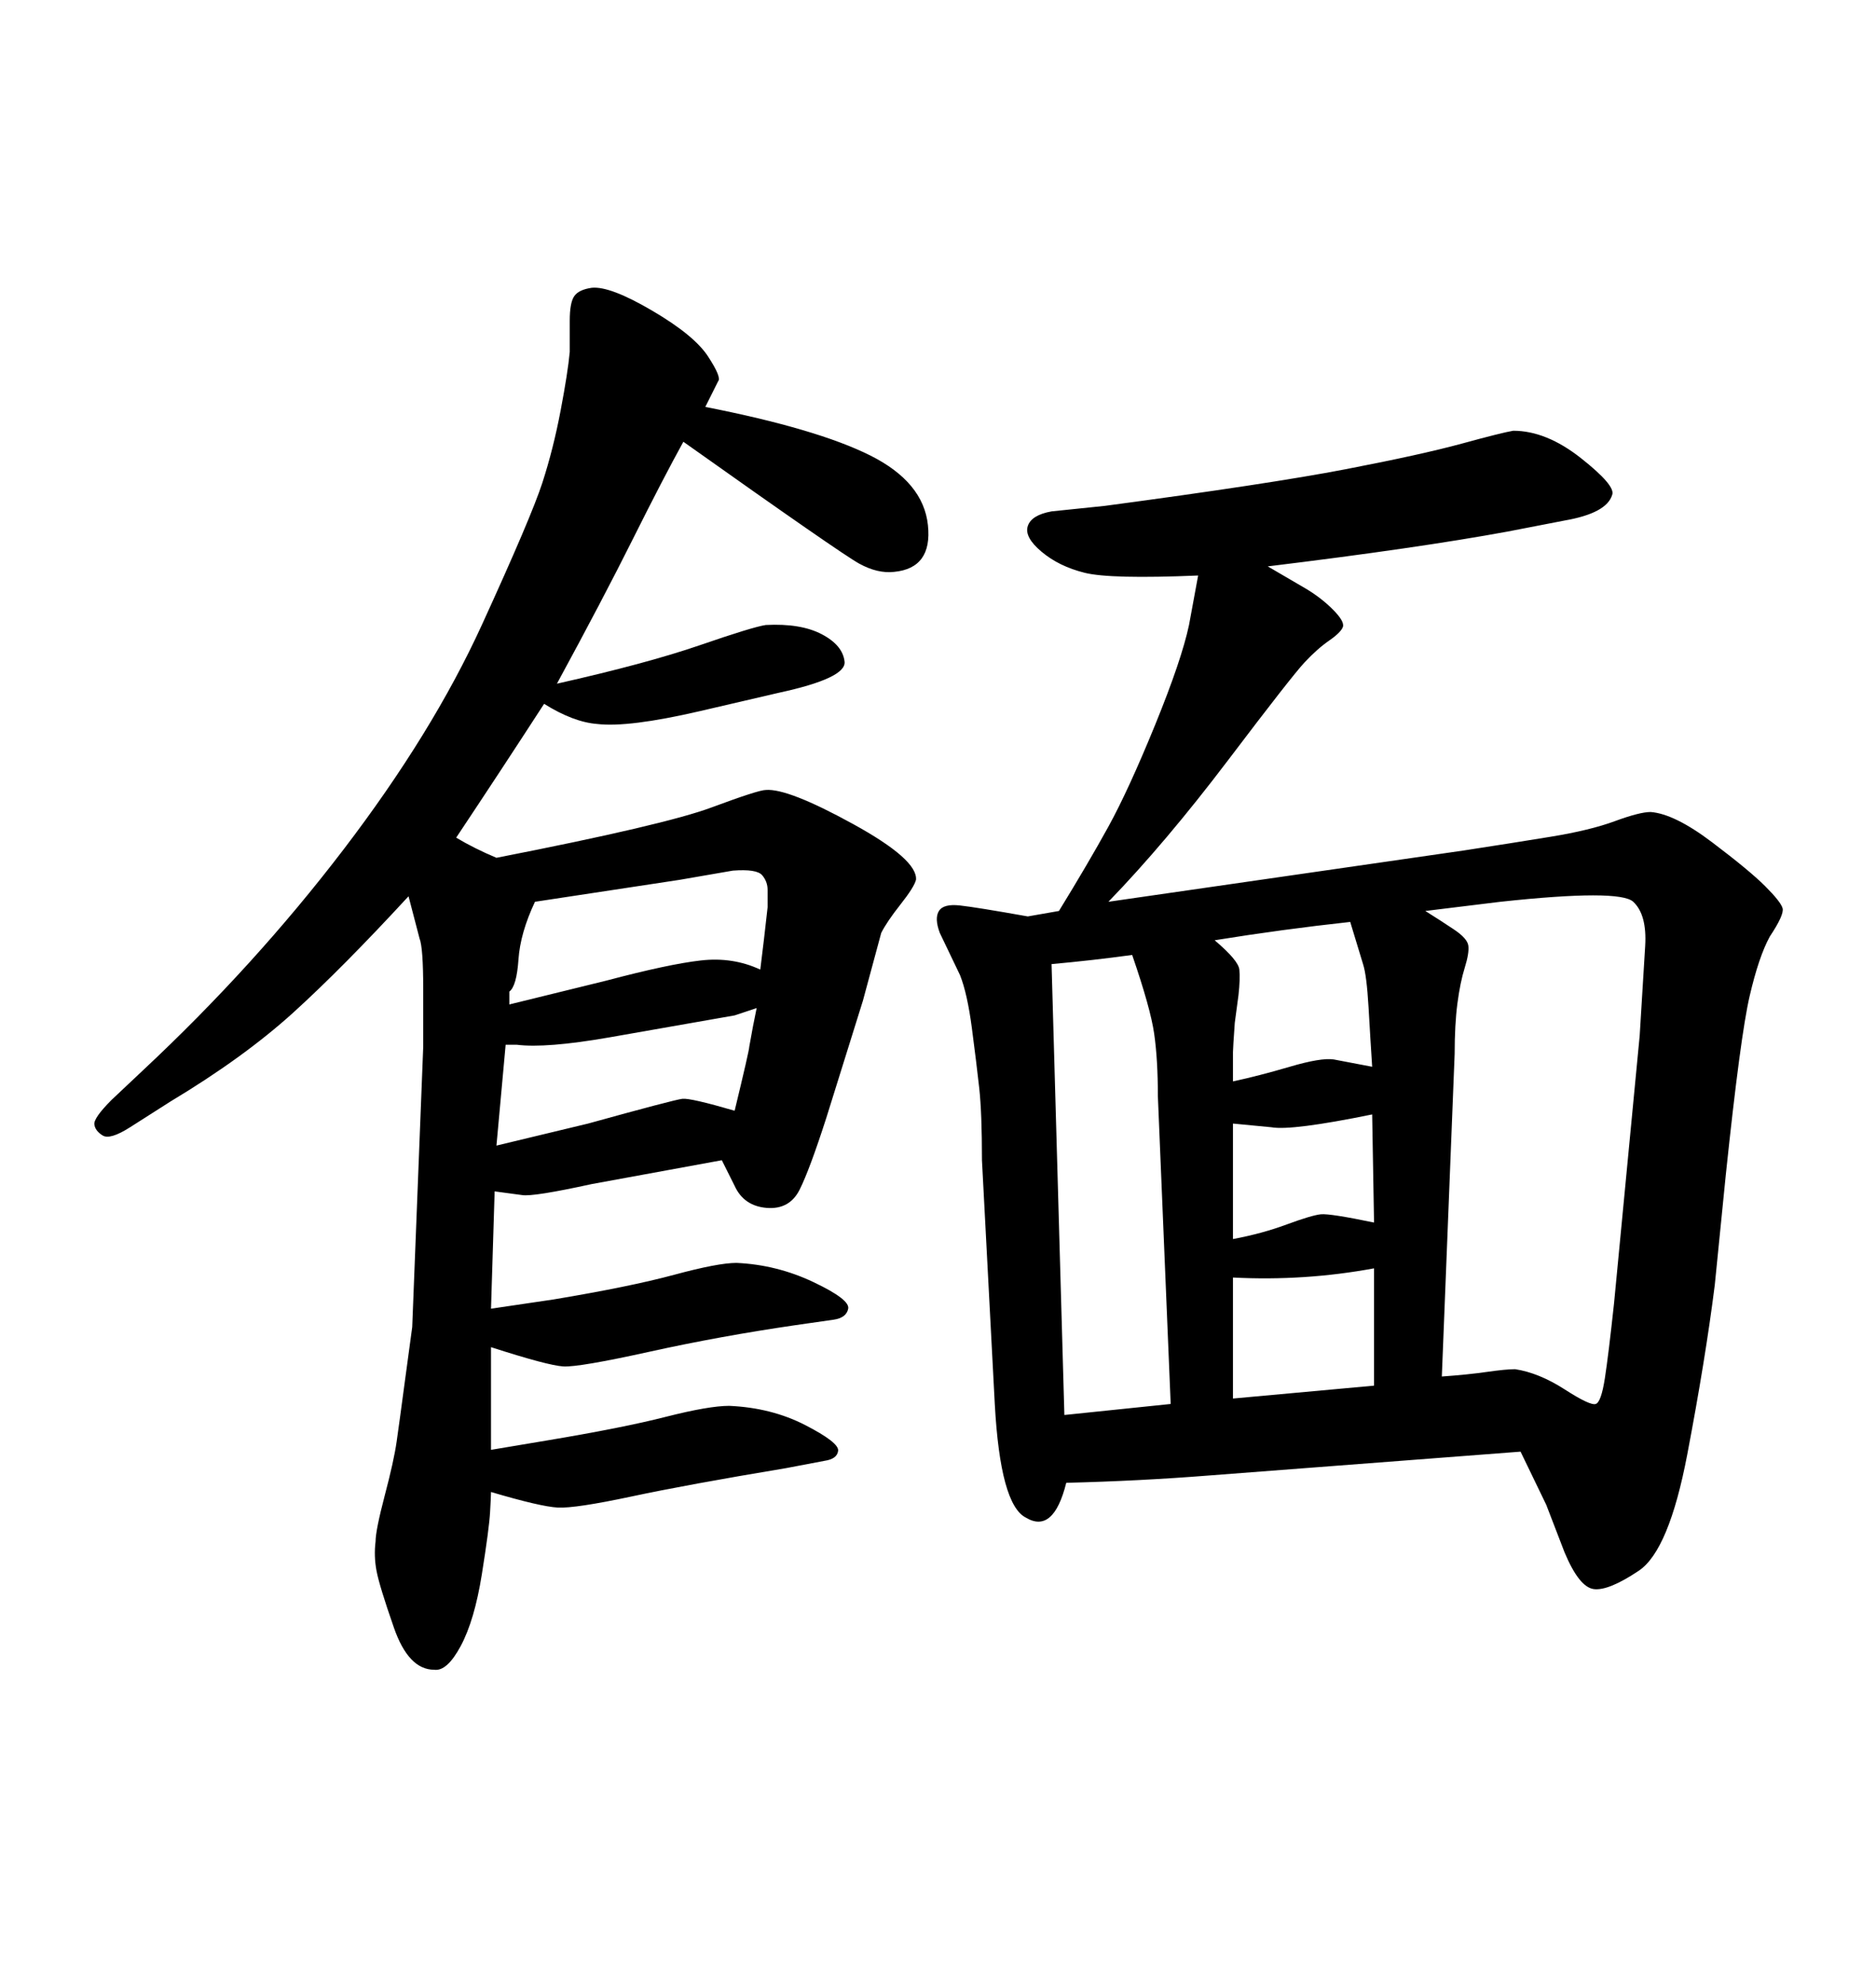 <svg xmlns="http://www.w3.org/2000/svg" xmlns:xlink="http://www.w3.org/1999/xlink" width="300" height="317.285"><path d="M78.52 215.33L78.52 215.33L78.52 218.26L78.52 228.22L78.52 230.86L78.52 231.74L87.30 230.27Q99.61 228.22 106.49 226.46Q113.38 224.71 116.60 224.71L116.60 224.71Q123.34 225 128.76 227.78Q134.18 230.57 134.03 231.88Q133.89 233.20 131.84 233.50L131.84 233.50L125.68 234.67Q109.86 237.30 100.93 239.21Q91.99 241.11 89.21 240.97Q86.43 240.82 78.52 238.48L78.52 238.48Q78.52 239.06 78.37 241.70Q78.22 244.34 77.05 251.66Q75.88 258.98 73.68 263.09Q71.48 267.19 69.43 266.89L69.43 266.89Q65.33 266.89 62.99 260.16Q60.64 253.42 60.21 251.07Q59.77 248.73 60.06 246.39L60.06 246.39Q60.06 244.63 61.52 239.06Q62.99 233.50 63.43 230.42Q63.87 227.34 64.75 220.75Q65.63 214.16 65.92 212.11L65.92 212.11L67.68 167.29Q67.68 164.94 67.68 158.20Q67.68 151.46 67.09 150L67.09 150L65.33 143.26Q54.79 154.69 46.88 161.87Q38.96 169.04 27.25 176.07L27.25 176.07L20.80 180.18Q17.58 182.23 16.41 181.49Q15.23 180.76 15.09 179.74Q14.94 178.71 17.87 175.78L17.87 175.78L22.85 171.09Q40.72 154.39 54.93 135.79Q69.14 117.19 77.05 99.90Q84.96 82.62 86.72 77.20Q88.48 71.78 89.65 65.63Q90.82 59.47 91.11 56.25L91.11 56.25Q91.11 54.20 91.11 51.27Q91.11 48.34 91.85 47.31Q92.58 46.29 94.63 46.00L94.63 46.00Q97.56 45.70 104.30 49.66Q111.04 53.61 113.23 56.98Q115.43 60.35 114.84 60.94L114.84 60.94L112.79 65.04Q130.66 68.55 139.16 72.80Q147.66 77.05 148.39 83.94Q149.12 90.82 142.97 91.41L142.97 91.41Q140.33 91.70 137.40 90.09Q134.47 88.48 109.28 70.61L109.28 70.61Q106.05 76.46 101.22 86.13Q96.39 95.80 89.06 109.28L89.06 109.28Q103.42 106.05 111.91 103.13Q120.41 100.20 122.46 99.90L122.46 99.90Q128.03 99.61 131.40 101.37Q134.77 103.13 135.06 105.76Q135.35 108.40 124.51 110.74L124.51 110.74L111.91 113.67Q100.49 116.31 95.51 115.72L95.51 115.72Q91.70 115.43 87.01 112.50L87.01 112.50Q79.98 123.34 72.95 133.89L72.95 133.89Q75.88 135.64 79.39 137.11L79.39 137.11Q106.35 131.84 113.82 129.05Q121.29 126.27 122.46 126.27L122.46 126.27Q125.98 125.98 136.38 131.69Q146.78 137.40 146.48 140.63L146.48 140.63Q146.19 141.80 143.99 144.58Q141.80 147.36 140.92 149.12L140.92 149.12L137.99 159.96L132.13 178.71Q129.49 186.91 127.88 190.14Q126.27 193.36 122.61 193.07Q118.95 192.77 117.48 189.55L117.48 189.55L115.43 185.45L94.63 189.26Q85.25 191.31 83.50 191.02L83.50 191.02L79.10 190.43L78.52 209.18L88.48 207.71Q100.78 205.66 107.81 203.76Q114.84 201.86 117.77 201.86L117.77 201.86Q124.22 202.15 130.08 204.93Q135.94 207.71 135.64 209.18Q135.35 210.64 133.30 210.94L133.30 210.94L127.15 211.82Q115.14 213.57 103.86 216.06Q92.58 218.55 90.09 218.41Q87.60 218.26 78.52 215.33ZM81.45 158.50L81.45 160.55L96.97 156.74Q106.93 154.10 112.06 153.52Q117.19 152.93 121.58 154.98L121.58 154.98Q122.17 150.29 122.75 145.02L122.75 145.02Q122.75 143.55 122.75 142.24Q122.75 140.92 121.88 139.89Q121.00 138.87 117.19 139.16L117.19 139.16L108.69 140.63L85.55 144.14Q83.20 149.12 82.91 153.37Q82.62 157.62 81.45 158.50L81.45 158.50ZM121.00 161.13L121.00 161.13L117.48 162.30Q107.52 164.06 97.41 165.82Q87.30 167.58 82.62 166.99L82.62 166.99L80.86 166.99L79.39 183.11L94.04 179.59Q107.81 175.78 109.13 175.63Q110.45 175.49 117.48 177.54L117.48 177.54Q119.82 167.87 119.82 167.29L119.82 167.29L120.41 164.06L121.00 161.13ZM191.60 91.99L191.60 91.99Q177.54 92.58 173.44 91.55Q169.34 90.53 166.55 88.18Q163.77 85.84 164.36 84.08Q164.94 82.32 168.16 81.74L168.16 81.74L176.66 80.86Q203.03 77.34 215.19 75Q227.34 72.66 233.79 70.90Q240.23 69.14 241.99 68.85L241.99 68.85Q247.27 68.85 252.83 73.24Q258.40 77.64 257.81 79.10L257.81 79.10Q256.93 82.03 250.20 83.20L250.20 83.20L241.11 84.96Q226.76 87.60 202.73 90.53L202.73 90.53Q206.25 92.58 208.74 94.04Q211.23 95.51 213.13 97.41Q215.04 99.32 214.75 100.20Q214.45 101.07 212.55 102.39Q210.64 103.71 208.59 105.91Q206.54 108.11 196.44 121.44Q186.33 134.77 177.25 144.14L177.25 144.14L234.08 135.94Q241.70 134.77 248.00 133.74Q254.30 132.71 258.25 131.25Q262.21 129.79 263.96 129.79L263.96 129.79Q267.77 130.08 273.78 134.62Q279.79 139.16 282.28 141.65Q284.77 144.14 285.06 145.17Q285.35 146.19 283.01 149.71L283.01 149.71Q281.25 152.93 279.79 159.23Q278.32 165.53 275.98 187.79L275.98 187.79L274.22 205.37Q272.75 217.09 269.82 232.47Q266.89 247.85 262.06 251.07Q257.23 254.30 254.88 254.00Q252.54 253.71 250.20 248.14L250.20 248.14L247.27 240.53L243.16 232.03L193.36 235.84Q182.23 236.72 170.51 237.01L170.51 237.01Q168.46 245.21 164.06 242.58L164.06 242.58Q159.96 240.53 159.08 224.41L159.08 224.41L157.03 185.45Q157.03 177.83 156.59 173.88Q156.15 169.92 155.42 164.36Q154.69 158.79 153.52 155.86L153.52 155.86L150.29 149.12Q149.41 146.78 150.15 145.61Q150.88 144.43 153.52 144.73Q156.15 145.02 164.36 146.48L164.36 146.48L169.34 145.61Q174.02 137.99 177.25 132.13Q180.47 126.27 184.72 115.87Q188.96 105.47 190.14 99.90L190.14 99.90L191.60 91.99ZM168.16 154.10L170.21 226.17L187.21 224.41L185.16 175.20Q185.16 169.34 184.57 165.23Q183.98 161.13 181.05 152.64L181.05 152.64Q174.61 153.52 168.16 154.10L168.16 154.10ZM215.92 147.36L215.92 147.36Q205.08 148.54 194.24 150.29L194.24 150.29Q198.05 153.52 198.19 154.98Q198.34 156.45 198.05 159.08L198.05 159.08L197.46 163.48Q197.17 167.58 197.17 168.16L197.17 168.16L197.17 172.85Q201.27 171.97 206.25 170.51Q211.23 169.04 213.28 169.34L213.28 169.34L219.43 170.51Q219.14 166.11 218.85 160.99Q218.55 155.86 217.97 154.10L217.97 154.10L215.92 147.36ZM197.17 204.20L197.17 223.54L219.73 221.48L219.73 202.73Q208.59 204.79 197.17 204.20L197.17 204.20ZM197.17 179.59L197.17 179.59L197.17 198.05Q201.86 197.17 205.81 195.70Q209.77 194.24 211.23 194.09Q212.70 193.95 219.73 195.41L219.73 195.41L219.43 178.13Q206.54 180.76 203.32 180.18L203.32 180.18L197.17 179.59ZM232.62 168.46L230.57 220.02Q234.67 219.73 237.74 219.29Q240.82 218.85 242.29 218.85L242.29 218.85Q246.09 219.43 250.20 222.07Q254.30 224.71 255.18 224.41Q256.05 224.12 256.64 220.31Q257.23 216.50 258.11 208.30L258.11 208.30L262.21 165.53Q262.79 156.15 263.09 151.17Q263.38 146.19 261.18 144.14Q258.98 142.09 239.94 144.14L239.94 144.14L227.93 145.61Q230.27 147.07 232.47 148.54Q234.67 150 234.81 151.17Q234.96 152.34 234.23 154.69Q233.50 157.03 233.06 160.40Q232.62 163.77 232.62 168.46L232.62 168.46Z"/></svg>